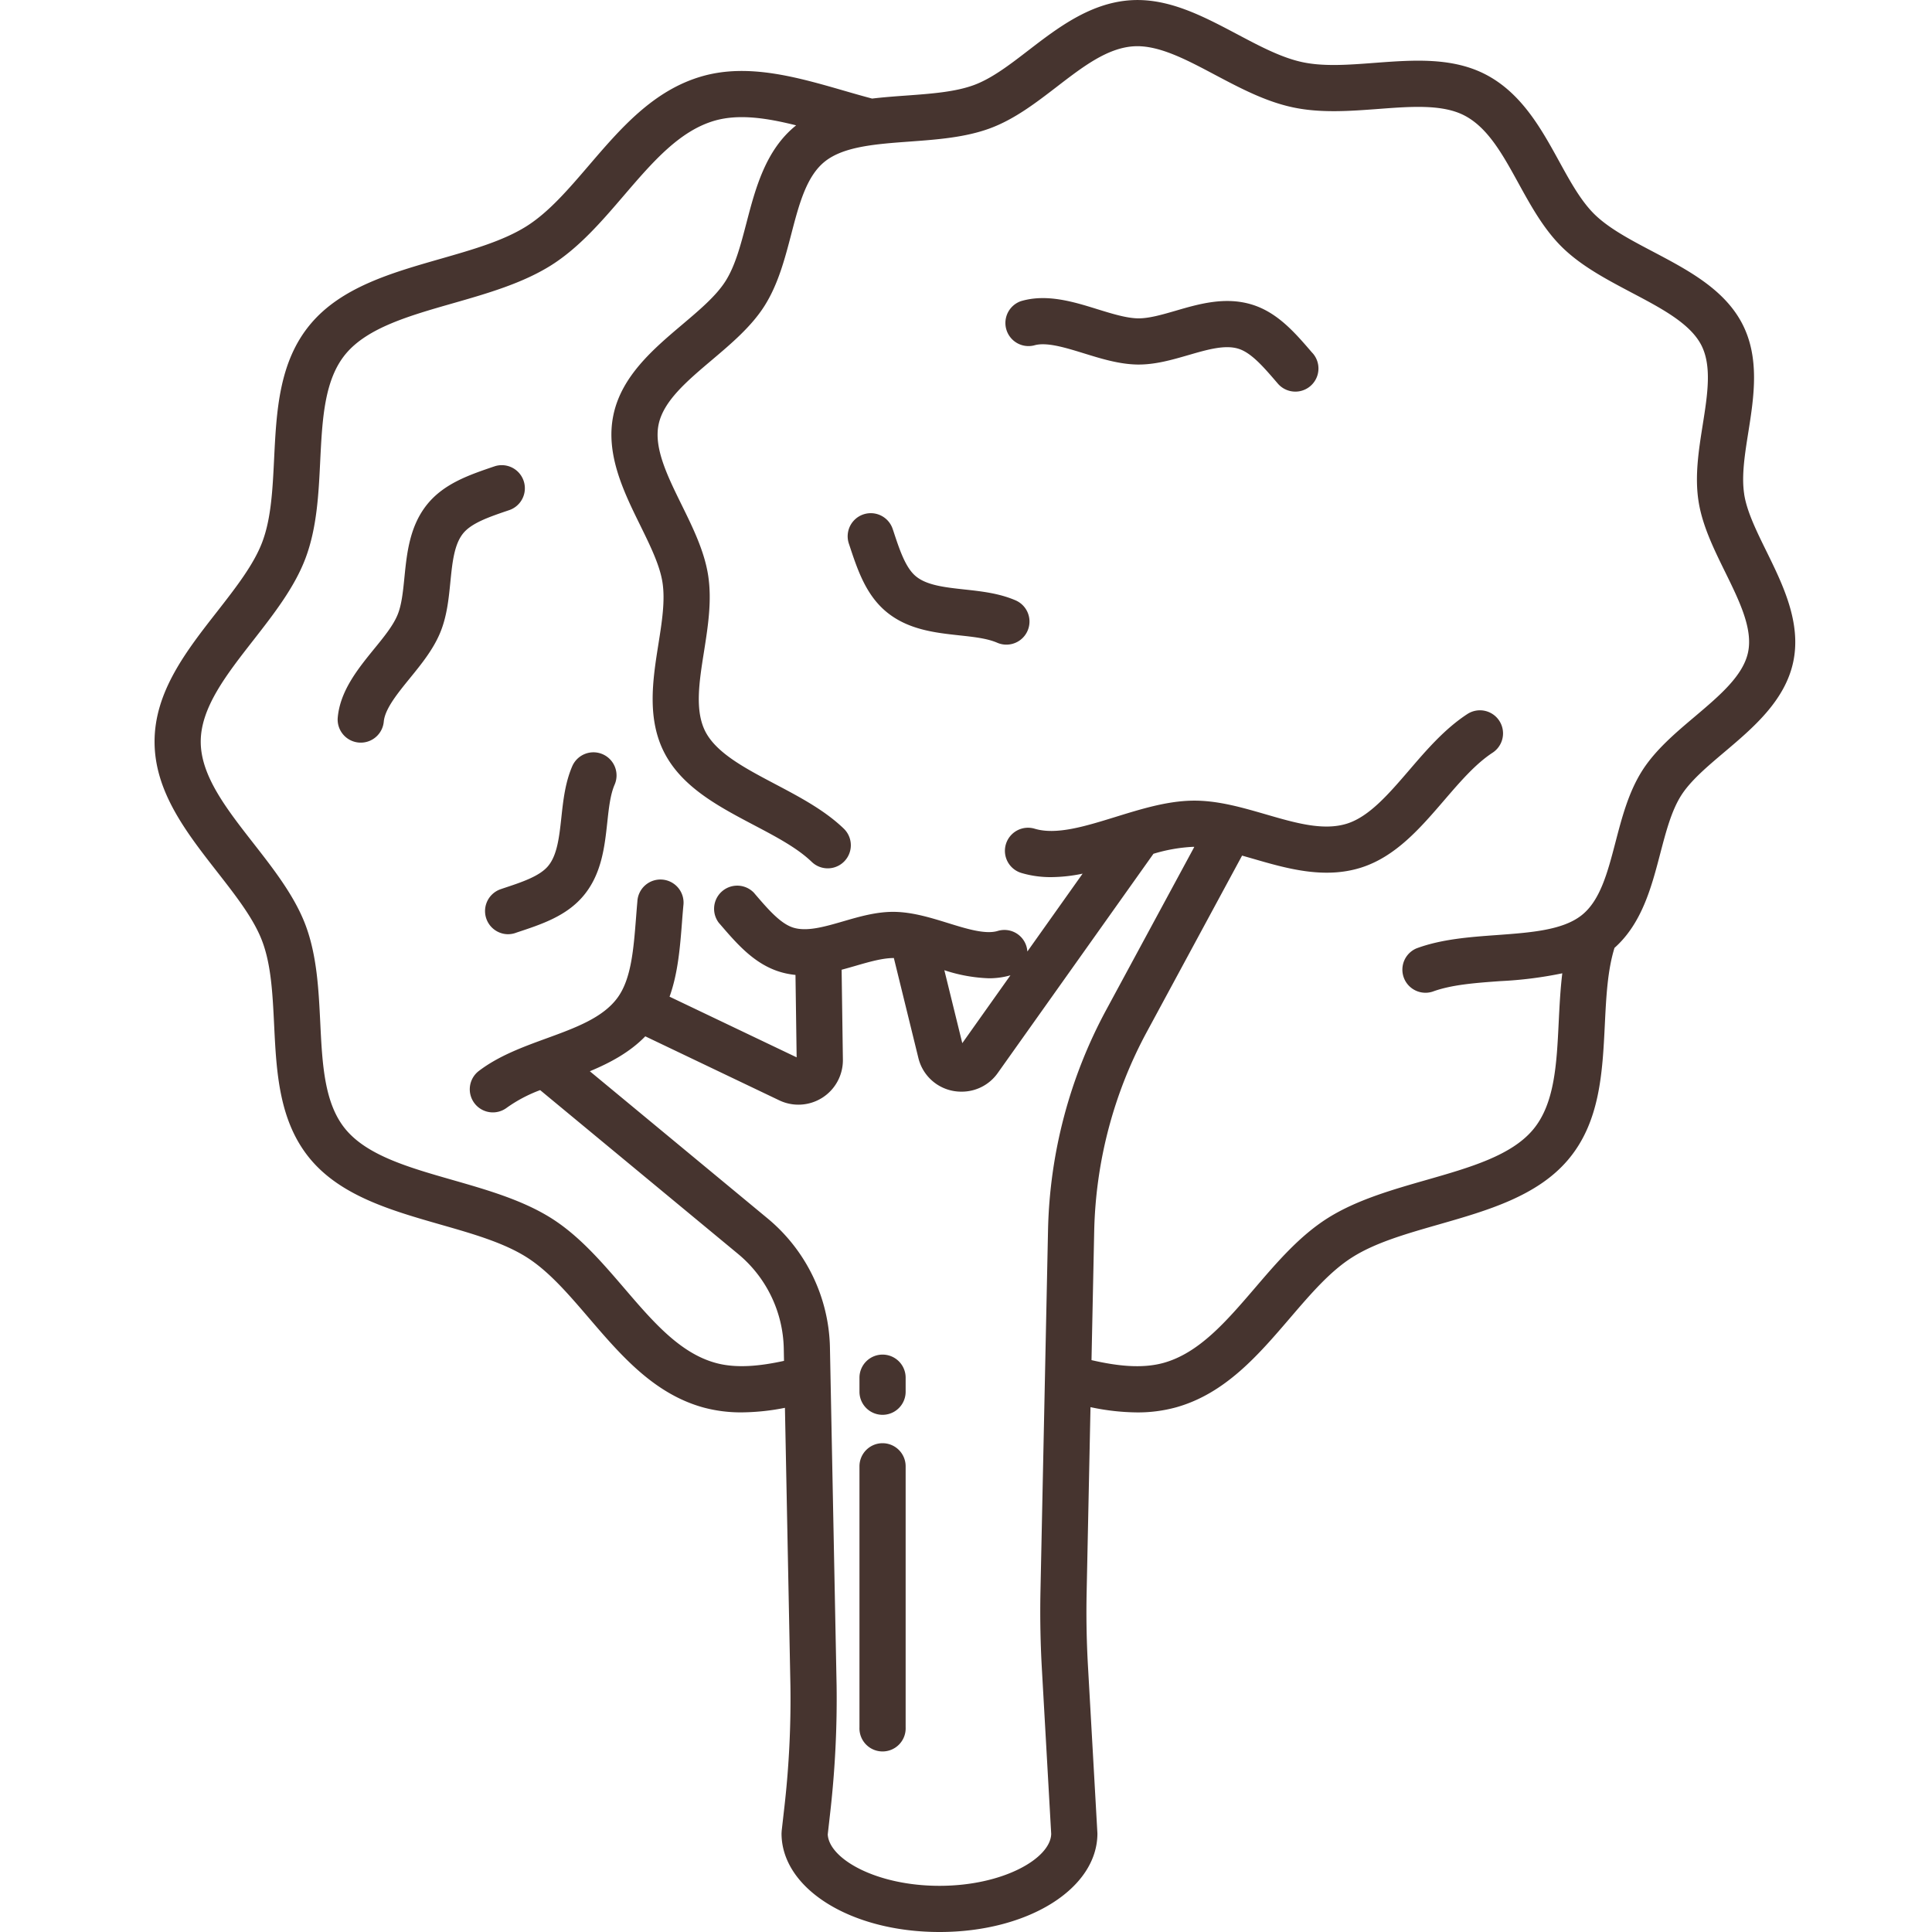 <svg xmlns="http://www.w3.org/2000/svg" width="50" height="50" fill="none" viewBox="0 0 50 50">
  <path fill="#46342F" d="M22.84 35.057a.598.598 0 00-.597.598v.363a.597.597 0 101.195 0v-.363a.597.597 0 00-.598-.598zM22.84 37.35a.598.598 0 00-.597.598v6.757a.598.598 0 101.195 0v-6.757a.598.598 0 00-.598-.598zM33.945 9.112c-.43-.5-.876-1.018-1.53-1.225-.699-.22-1.383-.022-1.986.154-.359.104-.697.202-.981.198-.3-.006-.662-.118-1.045-.236-.617-.192-1.318-.409-1.985-.208a.598.598 0 00.344 1.144c.318-.095.81.058 1.288.205.446.138.907.281 1.377.29.463.008.907-.122 1.335-.246.483-.14.94-.273 1.293-.161.33.104.648.473.984.864l.031.036a.598.598 0 10.907-.78l-.032-.035zM13.204 13.193a.598.598 0 00-.385-1.131l-.046.015c-.624.213-1.27.432-1.707.963-.465.566-.536 1.274-.599 1.899-.037.372-.072.723-.183.984-.116.276-.355.57-.609.88-.408.503-.87 1.071-.934 1.764a.597.597 0 101.191.109c.03-.33.356-.73.671-1.118.295-.362.6-.737.783-1.17.18-.427.226-.886.27-1.33.05-.5.098-.973.334-1.259.22-.268.68-.424 1.168-.59l.046-.016zM15.596 19.519a.598.598 0 00-.786.31c-.184.427-.234.886-.282 1.33-.055.5-.106.971-.344 1.255-.222.266-.684.418-1.174.58l-.046.016a.599.599 0 00.142 1.166.598.598 0 00.234-.031l.045-.016c.627-.207 1.275-.42 1.716-.948.47-.562.547-1.27.615-1.893.04-.372.078-.723.191-.983a.598.598 0 00-.311-.786zM26.283 15.537c-.426-.184-.885-.234-1.328-.282-.5-.055-.972-.106-1.256-.344-.266-.222-.419-.684-.58-1.174l-.016-.046a.597.597 0 10-1.135.376l.015.045c.207.627.422 1.275.949 1.716.562.47 1.27.547 1.894.615.371.04.722.078.982.191a.597.597 0 00.475-1.097z"/>
  <path fill="#46342F" d="M45.14 12.789c-.073-.47.014-1.022.107-1.606.144-.91.307-1.94-.175-2.837-.469-.872-1.397-1.361-2.294-1.834-.58-.305-1.127-.594-1.5-.954-.357-.345-.637-.853-.932-1.391-.452-.822-.964-1.753-1.893-2.237-.871-.454-1.89-.377-2.877-.303-.672.051-1.308.099-1.858-.016s-1.113-.414-1.709-.73C31.136.42 30.234-.06 29.252.007c-1.044.071-1.887.72-2.63 1.291-.487.375-.946.728-1.411.901-.487.181-1.104.226-1.757.274-.294.021-.59.043-.884.078-.234-.062-.472-.13-.703-.197-1.224-.354-2.489-.72-3.68-.385-1.27.357-2.122 1.35-2.945 2.31-.535.624-1.04 1.213-1.616 1.576-.6.378-1.394.605-2.235.846-1.255.36-2.552.73-3.352 1.682-.821.976-.884 2.255-.945 3.491-.039.792-.075 1.54-.306 2.153-.219.582-.68 1.174-1.168 1.8C4.823 16.846 4 17.9 4 19.194c0 1.293.823 2.348 1.62 3.369.488.626.95 1.217 1.168 1.8.23.613.267 1.36.306 2.152.06 1.237.124 2.515.945 3.492.8.95 2.098 1.322 3.352 1.682.84.24 1.635.468 2.235.846.576.363 1.081.952 1.616 1.576.823.96 1.675 1.953 2.945 2.31.329.09.669.134 1.01.131.376-.004.75-.043 1.117-.118l.142 7.2a24.53 24.53 0 01-.151 3.086l-.075.661-.004.068c0 1.43 1.795 2.551 4.088 2.551 2.291 0 4.087-1.12 4.087-2.551l-.245-4.34a24.628 24.628 0 01-.034-1.89l.1-4.802c.397.086.8.132 1.205.136.342.003.683-.042 1.013-.132 1.27-.357 2.122-1.35 2.945-2.31.535-.624 1.04-1.213 1.616-1.575.6-.379 1.394-.606 2.235-.847 1.255-.36 2.552-.731 3.352-1.682.822-.976.884-2.255.945-3.492.035-.72.07-1.404.25-1.984.711-.632.96-1.584 1.181-2.43.15-.572.29-1.113.545-1.515.242-.381.67-.743 1.123-1.126.734-.621 1.567-1.325 1.778-2.336.211-1.011-.269-1.99-.693-2.853-.262-.533-.509-1.035-.578-1.482zm-18.017 19.04l-.196 9.365c-.013.66-.001 1.326.036 1.983l.242 4.285c-.017.637-1.248 1.343-2.892 1.343-1.632 0-2.857-.696-2.891-1.33l.07-.62c.12-1.076.174-2.158.159-3.24l-.172-8.735a4.46 4.46 0 00-1.617-3.35l-4.597-3.806c.518-.216 1.03-.487 1.435-.904l3.466 1.656a1.151 1.151 0 001.648-1.048l-.033-2.331c.127-.034.252-.07.373-.105.358-.104.7-.2.979-.198l.633 2.58a1.14 1.14 0 001.124.878 1.138 1.138 0 00.934-.486l4.027-5.67a4.214 4.214 0 011.02-.18l.038.001-2.285 4.228a12.561 12.561 0 00-1.501 5.684zm-2.683-6.72c.373.125.761.195 1.154.209.188 0 .375-.025.556-.077l-1.246 1.756-.464-1.887zm20.8-8.23c-.127.608-.736 1.123-1.38 1.668-.502.424-1.02.863-1.36 1.398-.355.56-.526 1.218-.692 1.854-.203.777-.394 1.51-.879 1.89-.491.386-1.315.446-2.185.51-.708.051-1.44.105-2.086.345a.598.598 0 00.416 1.12c.487-.18 1.104-.226 1.757-.273a10.256 10.256 0 001.601-.202c-.051.42-.072.847-.093 1.268-.053 1.086-.104 2.112-.666 2.78-.565.672-1.635.979-2.767 1.303-.883.253-1.798.515-2.542.983-.73.46-1.317 1.146-1.886 1.81-.74.862-1.44 1.678-2.36 1.937-.57.159-1.222.079-1.87-.07l.07-3.346c.04-1.797.504-3.559 1.357-5.14l2.47-4.571.28.08c.861.25 1.837.534 2.796.232.899-.284 1.536-1.025 2.152-1.741.417-.485.811-.943 1.255-1.234a.597.597 0 10-.654-1c-.586.383-1.055.928-1.507 1.455-.53.616-1.032 1.199-1.606 1.38-.613.193-1.337-.017-2.103-.24-.62-.179-1.258-.366-1.908-.354-.66.012-1.33.22-1.977.42-.79.244-1.535.475-2.096.306a.597.597 0 10-.344 1.145c.25.074.511.11.773.108.273-.003.545-.033.812-.09l-1.43 2.015a.595.595 0 00-.768-.532c-.318.096-.811-.057-1.288-.205-.446-.138-.907-.28-1.377-.289-.463-.008-.907.121-1.336.246-.483.14-.939.272-1.292.161-.33-.104-.648-.473-.984-.864l-.031-.037a.599.599 0 00-.907.78l.032.036c.43.5.875 1.018 1.53 1.225.137.043.277.071.42.085l.03 2.133-3.289-1.57c.218-.606.272-1.281.323-1.94.01-.139.022-.277.034-.414a.598.598 0 10-1.19-.107c-.013.142-.024.285-.035.427-.064.811-.123 1.577-.48 2.063-.38.518-1.088.777-1.837 1.05-.606.221-1.233.45-1.749.842a.597.597 0 10.723.952c.266-.189.556-.342.862-.455l5.12 4.238a3.266 3.266 0 011.185 2.454l.006.315c-.597.131-1.232.205-1.78.05-.922-.258-1.62-1.073-2.36-1.937-.57-.663-1.158-1.35-1.887-1.808-.745-.468-1.659-.73-2.543-.984-1.132-.324-2.2-.63-2.767-1.303-.562-.667-.612-1.693-.665-2.78-.042-.849-.085-1.726-.38-2.514-.284-.754-.824-1.446-1.346-2.115-.703-.9-1.367-1.752-1.367-2.633 0-.882.664-1.733 1.367-2.633.522-.67 1.062-1.362 1.345-2.116.296-.787.339-1.665.38-2.514.054-1.086.105-2.112.666-2.78.566-.672 1.635-.979 2.768-1.303.883-.253 1.797-.515 2.542-.983.729-.46 1.317-1.146 1.886-1.81.74-.862 1.44-1.678 2.36-1.937.618-.173 1.332-.067 2.095.125-.79.63-1.053 1.633-1.284 2.518-.15.573-.29 1.114-.545 1.515-.242.382-.67.743-1.122 1.126-.735.622-1.567 1.326-1.778 2.337-.212 1.01.268 1.99.693 2.853.261.532.508 1.034.577 1.481.073.47-.014 1.022-.107 1.606-.144.91-.307 1.94.175 2.838.469.871 1.397 1.36 2.294 1.833.58.305 1.127.594 1.5.954a.597.597 0 00.83-.86c-.496-.478-1.145-.82-1.772-1.151-.773-.408-1.503-.792-1.8-1.342-.29-.543-.172-1.292-.046-2.085.102-.65.209-1.32.108-1.975-.097-.628-.396-1.237-.686-1.826-.372-.757-.723-1.473-.596-2.082.127-.609.736-1.123 1.38-1.668.501-.424 1.02-.863 1.36-1.399.354-.559.526-1.217.692-1.853.202-.777.394-1.51.878-1.89.492-.386 1.315-.446 2.186-.51.708-.052 1.44-.105 2.086-.345.635-.236 1.188-.662 1.724-1.074.668-.514 1.299-1 1.982-1.046.641-.043 1.357.337 2.116.74.643.34 1.308.693 2.024.842.716.15 1.467.093 2.193.039.856-.065 1.666-.126 2.235.17.608.317.991 1.014 1.397 1.753.326.592.662 1.204 1.15 1.675.495.479 1.145.82 1.772 1.152.773.407 1.503.792 1.799 1.342.291.542.173 1.291.047 2.084-.103.65-.21 1.321-.108 1.976.097.627.396 1.236.686 1.826.372.757.723 1.472.596 2.08z"/>
</svg>
